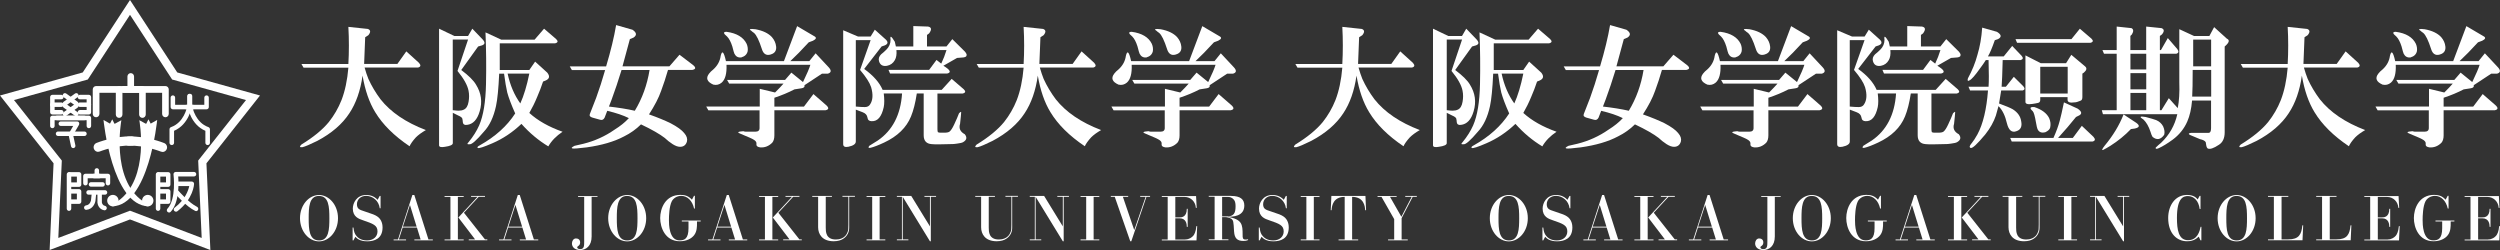 <?xml version="1.0" encoding="UTF-8"?>
<svg id="b" data-name="レイヤー 2" xmlns="http://www.w3.org/2000/svg" viewBox="0 0 400 40">
  <rect x="0" y="0" width="400" height="40" fill="#333333" stroke="none"/>
  <defs>
    <style>
      .d {
        fill: #fff;
      }
    </style>
  </defs>
  <g id="c" data-name="t">
    <g>
      <g>
        <g>
          <g>
            <g>
              <g>
                <path class="d" d="M14.22,18.32h-1.43c-.2,0-.36-.16-.36-.36s.16-.36.36-.36h1.07v-1.71h-1.07c-.2,0-.36-.16-.36-.36s.16-.36.36-.36h1.43c.2,0,.36.16.36.36v2.43c0,.2-.16.36-.36.36Z"/>
                <path class="d" d="M14.22,17.11h-1.43c-.2,0-.36-.16-.36-.36s.16-.36.36-.36h1.43c.2,0,.36.16.36.36s-.16.36-.36.36Z"/>
              </g>
              <g>
                <path class="d" d="M9.81,18.32h-1.43c-.2,0-.36-.16-.36-.36v-2.43c0-.2.16-.36.36-.36h1.43c.2,0,.36.16.36.36s-.16.36-.36.36h-1.07v1.71h1.07c.2,0,.36.16.36.36s-.16.36-.36.36Z"/>
                <path class="d" d="M9.81,17.11h-1.43c-.2,0-.36-.16-.36-.36s.16-.36.36-.36h1.43c.2,0,.36.16.36.36s-.16.36-.36.36Z"/>
              </g>
              <g>
                <g>
                  <path class="d" d="M12.21,16.93c-.07,0-.14-.02-.21-.07l-1.82-1.31c-.16-.12-.2-.34-.08-.5.11-.16.34-.2.5-.08l1.82,1.31c.16.12.2.34.08.5-.07.1-.18.15-.29.15Z"/>
                  <path class="d" d="M10.39,16.93c-.11,0-.22-.05-.29-.15-.11-.16-.08-.39.08-.5l1.82-1.31c.16-.12.38-.08.5.08.11.16.08.39-.08.5l-1.82,1.31c-.06.05-.14.07-.21.07Z"/>
                </g>
                <g>
                  <path class="d" d="M12.21,18.6c-.07,0-.14-.02-.21-.07l-1.82-1.31c-.16-.12-.2-.34-.08-.5.11-.16.34-.2.5-.08l1.82,1.31c.16.12.2.34.08.5-.07.1-.18.15-.29.15Z"/>
                  <path class="d" d="M10.39,18.6c-.11,0-.22-.05-.29-.15-.11-.16-.08-.39.08-.5l1.82-1.31c.16-.12.38-.08.5.08.11.16.08.39-.08.5l-1.82,1.31c-.06.05-.14.07-.21.07Z"/>
                </g>
              </g>
            </g>
            <g>
              <path class="d" d="M8.38,20.51c-.2,0-.36-.16-.36-.36v-1.28c0-.2.16-.36.36-.36h5.13c.2,0,.36.16.36.36s-.16.36-.36.36h-4.77v.92c0,.2-.16.36-.36.36Z"/>
              <path class="d" d="M14.22,20.51c-.2,0-.36-.16-.36-.36v-.92h-4.77c-.2,0-.36-.16-.36-.36s.16-.36.36-.36h5.13c.2,0,.36.16.36.36v1.28c0,.2-.16.36-.36.36Z"/>
            </g>
            <path class="d" d="M11.72,23.7c-.16,0-.31-.12-.35-.28l-.39-1.81c-.02-.09,0-.18.04-.26l.69-1.2h-1.98c-.2,0-.36-.16-.36-.36s.16-.36.36-.36h2.6c.13,0,.25.07.31.18.06.11.06.25,0,.36l-.94,1.62.36,1.67c.04.19-.08.39-.27.43-.03,0-.05,0-.08,0Z"/>
            <path class="d" d="M13.51,21.76h-4.22c-.2,0-.36-.16-.36-.36s.16-.36.36-.36h4.22c.2,0,.36.16.36.36s-.16.36-.36.36Z"/>
          </g>
          <g>
            <g>
              <path class="d" d="M30.87,17.49h-3.21c-.2,0-.36-.16-.36-.36v-1.51c0-.2.16-.36.36-.36s.36.16.36.36v1.15h2.86c.2,0,.36.16.36.36s-.16.36-.36.36Z"/>
              <path class="d" d="M33.04,17.49h-3.21c-.2,0-.36-.16-.36-.36s.16-.36.36-.36h2.86v-1.15c0-.2.16-.36.36-.36s.36.16.36.36v1.51c0,.2-.16.36-.36.36Z"/>
            </g>
            <g>
              <path class="d" d="M27.48,23.21c-.2,0-.36-.16-.36-.36v-2.17c0-.15.1-.29.24-.34,2.06-.73,2.54-3.07,2.59-3.33v-1.64c0-.2.16-.36.36-.36s.36.16.36.36v1.67s0,.04,0,.05c-.02.12-.46,2.83-2.82,3.84v1.92c0,.2-.16.36-.36.36Z"/>
              <path class="d" d="M33.22,23.21c-.2,0-.36-.16-.36-.36v-1.92c-2.36-1-2.8-3.72-2.82-3.84,0-.02,0-.04,0-.05v-1.67c0-.2.16-.36.36-.36s.36.16.36.36v1.64c.05.26.53,2.61,2.59,3.33.14.05.24.19.24.34v2.17c0,.2-.16.36-.36.36Z"/>
            </g>
          </g>
          <g>
            <path class="d" d="M11.04,33.74c-.2,0-.36-.16-.36-.36v-5.48c0-.2.16-.36.36-.36s.36.16.36.36v5.48c0,.2-.16.36-.36.36Z"/>
            <path class="d" d="M12.66,29.9h-1.24c-.2,0-.36-.16-.36-.36s.16-.36.36-.36h.88v-.92h-1.14c-.2,0-.36-.16-.36-.36s.16-.36.36-.36h1.49c.2,0,.36.16.36.36v1.64c0,.2-.16.36-.36.36Z"/>
            <path class="d" d="M12.66,32.62h-1.24c-.2,0-.36-.16-.36-.36s.16-.36.36-.36h.88v-.92h-.98c-.2,0-.36-.16-.36-.36s.16-.36.36-.36h1.33c.2,0,.36.16.36.36v1.64c0,.2-.16.36-.36.36Z"/>
          </g>
          <g>
            <path class="d" d="M25.29,33.74c-.2,0-.36-.16-.36-.36v-5.48c0-.2.16-.36.36-.36s.36.16.36.36v5.48c0,.2-.16.36-.36.36Z"/>
            <path class="d" d="M26.92,29.9h-1.24c-.2,0-.36-.16-.36-.36s.16-.36.36-.36h.88v-.92h-1.14c-.2,0-.36-.16-.36-.36s.16-.36.36-.36h1.49c.2,0,.36.16.36.36v1.64c0,.2-.16.36-.36.36Z"/>
            <path class="d" d="M26.92,32.62h-1.24c-.2,0-.36-.16-.36-.36s.16-.36.36-.36h.88v-.92h-.98c-.2,0-.36-.16-.36-.36s.16-.36.36-.36h1.33c.2,0,.36.16.36.36v1.64c0,.2-.16.36-.36.36Z"/>
          </g>
          <g>
            <path class="d" d="M13.67,29.67c-.2,0-.36-.16-.36-.36v-1.15c0-.2.16-.36.36-.36h2.24c.2,0,.36.16.36.36s-.16.36-.36.36h-1.88v.79c0,.2-.16.36-.36.36Z"/>
            <path class="d" d="M17.27,29.67c-.2,0-.36-.16-.36-.36v-.79h-1.88c-.2,0-.36-.16-.36-.36s.16-.36.36-.36h2.24c.2,0,.36.16.36.36v1.15c0,.2-.16.36-.36.36Z"/>
          </g>
          <g>
            <path class="d" d="M16.41,29.87h-1.85c-.2,0-.36-.16-.36-.36s.16-.36.36-.36h1.85c.2,0,.36.16.36.36s-.16.36-.36.36Z"/>
            <path class="d" d="M16.8,31.15h-2.63c-.2,0-.36-.16-.36-.36s.16-.36.36-.36h2.63c.2,0,.36.16.36.36s-.16.36-.36.36Z"/>
          </g>
          <path class="d" d="M13.8,33.58c-.18,0-.33-.14-.35-.32-.02-.2.12-.37.32-.4.66-.07.79-.81.79-.82l.13-1.2c.02-.2.2-.34.39-.32.2.02.34.2.32.4l-.13,1.21c-.07.46-.46,1.34-1.42,1.44-.01,0-.02,0-.04,0Z"/>
          <path class="d" d="M16.72,33.64s-.04,0-.06,0c-.78-.14-1.04-.85-1.07-1.21v-1.44c0-.2.16-.36.35-.36s.36.16.36.36v1.39c.01.09.09.48.49.55.19.04.32.22.29.42-.03.17-.18.3-.35.3Z"/>
          <path class="d" d="M15.49,28.42c-.2,0-.36-.16-.36-.36v-.79c0-.2.16-.36.36-.36s.36.16.36.36v.79c0,.2-.16.36-.36.36Z"/>
          <path class="d" d="M27.05,34c-.09,0-.18-.03-.25-.1-.14-.14-.15-.37-.01-.51,1.45-1.53.98-5.44.97-5.48-.01-.1.02-.21.09-.28s.16-.12.27-.12h2.92c.2,0,.36.16.36.36s-.16.36-.36.36h-2.53c.09,1.11.19,4.19-1.21,5.67-.07.07-.16.11-.26.11Z"/>
          <path class="d" d="M28.15,33.87c-.11,0-.21-.05-.28-.14-.12-.16-.09-.38.07-.5,1.72-1.32,2.2-2.79,2.34-3.46h-1.93c-.2,0-.36-.16-.36-.36s.16-.36.36-.36h2.34c.1,0,.19.04.26.11.07.07.1.16.1.26,0,.1-.1,2.39-2.67,4.38-.06.05-.14.07-.22.07Z"/>
          <path class="d" d="M31.36,33.77c-.05,0-.1-.01-.15-.04-1.41-.68-3.1-2.63-3.17-2.71-.13-.15-.11-.38.04-.51.15-.13.37-.11.5.04.02.02,1.66,1.92,2.94,2.54.18.09.25.3.17.48-.06.13-.19.21-.32.21Z"/>
          <g>
            <g>
              <g>
                <path class="d" d="M15.37,18.76c-.3,0-.53-.24-.53-.54v-3.91c0-.3.24-.54.53-.54h7.21c.3,0,.53.24.53.54s-.24.54-.53.54h-6.67v3.37c0,.3-.24.54-.53.54Z"/>
                <path class="d" d="M26.47,18.76c-.3,0-.53-.24-.53-.54v-3.37h-6.09c-.3,0-.53-.24-.53-.54s.24-.54.53-.54h6.62c.3,0,.53.24.53.54v3.91c0,.3-.24.54-.53.54Z"/>
              </g>
              <g>
                <path class="d" d="M19.06,18.86c-.3,0-.53-.24-.53-.54v-3.97c0-.3.24-.54.53-.54s.53.24.53.54v3.97c0,.3-.24.54-.53.54Z"/>
                <path class="d" d="M22.79,18.86c-.3,0-.53-.24-.53-.54v-3.97c0-.3.24-.54.53-.54s.53.24.53.54v3.97c0,.3-.24.54-.53.54Z"/>
              </g>
            </g>
            <path class="d" d="M20.92,14.75c-.3,0-.53-.24-.53-.54v-1.97c0-.3.24-.54.53-.54s.53.24.53.54v1.97c0,.3-.24.54-.53.54Z"/>
          </g>
          <g>
            <g>
              <g>
                <path class="d" d="M18.45,19.76l.97-.53s-1.75,9.35,3.44,12.96l.91.82c-5.88-.1-7.21-13.82-7.21-13.82l1.04.59.36-.69.36.72"/>
                <path class="d" d="M24.55,32.1c0,.51-.41.92-.91.92s-.91-.41-.91-.92.41-.92.91-.92.91.41.91.92Z"/>
              </g>
              <g>
                <path class="d" d="M23.26,19.76l-.97-.53s1.75,9.35-3.44,12.96l-.91.82c5.88-.1,7.21-13.82,7.21-13.82l-1.04.59-.36-.69-.36.72"/>
                <path class="d" d="M17.15,32.1c0,.51.41.92.91.92s.91-.41.91-.92-.41-.92-.91-.92-.91.41-.91.92Z"/>
              </g>
            </g>
            <g>
              <path class="d" d="M15.71,24.3c-.29,0-.57-.18-.68-.47-.15-.38.04-.81.41-.96.12-.05,2.97-1.17,5.69-1.04.4.02.71.37.69.77-.02.41-.36.72-.76.7-2.4-.12-5.06.92-5.08.93-.09.03-.18.05-.27.05Z"/>
              <path class="d" d="M26,24.3c-.09,0-.18-.02-.27-.05-.03-.01-2.68-1.05-5.08-.93-.4.02-.74-.29-.76-.7-.02-.41.29-.75.69-.77,2.72-.14,5.57.99,5.69,1.04.37.15.56.58.41.96-.11.29-.39.47-.68.47Z"/>
            </g>
          </g>
        </g>
        <path class="d" d="M33.65,40l-12.85-4.89-12.86,4.89.63-13.87L0,15.28l13.24-3.69L20.8,0l7.56,11.59,13.24,3.69-8.57,10.85.63,13.87ZM2.24,16.01l7.65,9.68-.56,12.38,11.47-4.36,11.47,4.36-.56-12.38,7.65-9.68-11.82-3.29-6.74-10.35-6.75,10.35-11.82,3.29Z"/>
      </g>
      <g>
        <g>
          <path class="d" d="M58.35,10.86c.17.61.37,1.2.59,1.76.51,1.12,1.15,2.2,1.94,3.26,1.63,2.06,4.05,3.71,7.26,4.93-.68.39-1.21.78-1.6,1.17-.51.56-.84,1.03-1.01,1.42-2.48-1.67-4.3-3.48-5.49-5.44-.96-1.56-1.63-3.51-2.03-5.86-.34,2.4-1.04,4.41-2.11,6.02-1.13,1.73-2.84,3.21-5.15,4.43-1.13.56-1.91.89-2.36,1-.45.06-.51-.08-.17-.42,1.91-1.17,3.38-2.37,4.39-3.6.84-1.06,1.52-2.23,2.03-3.51.56-1.45.93-3.18,1.1-5.19h-7.17l-.34-.59h7.51c.11-1.95.11-3.93,0-5.94l3.12.33c.45.17.48.5.08,1l-.51.33c-.06,1.45-.11,2.87-.17,4.27h5.32l1.43-2.01,2.03,1.84c.34.39.28.64-.17.75h-8.52Z"/>
          <path class="d" d="M75.57,4.59l1.69,1.76c.39.45.34.75-.17.92l-.59.17-2.7,3.76c1.18.89,1.97,1.67,2.36,2.34.84,1.34,1.04,2.76.59,4.27-.39,1.34-1.07,2.06-2.03,2.17-.39.06-.62-.08-.67-.42,0-.17-.03-.36-.08-.59-.06-.17-.28-.33-.68-.5-.23-.11-.51-.25-.84-.42v4.85c0,.28-.42.47-1.27.59-.62.11-.93.03-.93-.25V4.59l2.45,1.17h2.19l.68-1.17ZM72.44,6.34v11.29c.51.06.82.08.93.08.34,0,.62-.06.84-.17.39-.17.65-.59.76-1.25.11-.61.11-1.2,0-1.76-.17-.89-.76-1.95-1.77-3.18l1.69-5.02h-2.45ZM79.87,11.78c-.11,2.4-.28,4.13-.51,5.19-.39,1.79-1.04,3.15-1.94,4.1-1.18,1.39-1.94,2.06-2.28,2.01-.39.05-.45-.06-.17-.33.73-.89,1.29-1.78,1.69-2.68.68-1.56,1.04-3.76,1.1-6.61.06-2.79.03-5.55-.08-8.28l2.53,1.17h5.32l1.52-1.76,1.94,1.67c.34.33.28.56-.17.67h-8.86v4.27h4.73l.93-1.34,1.94,1.76c.45.56.37.98-.25,1.26l-.42.17c-.28.84-.59,1.65-.93,2.43-.39.95-.82,1.81-1.27,2.59,1.35,1.23,3.12,2.23,5.32,3.01-1.01.67-1.77,1.45-2.28,2.34-1.58-.95-3.01-2.15-4.3-3.6-1.41,1.34-2.95,2.37-4.64,3.1-1.41.61-2.19.86-2.36.75-.11-.11,0-.25.34-.42,2.48-1.39,4.36-3.09,5.66-5.1-.62-1.39-1.04-2.51-1.27-3.35-.17-.72-.34-1.73-.51-3.01h-.76ZM81.22,11.78c.39,1.84,1.07,3.43,2.03,4.77.56-1.23,1.04-2.82,1.44-4.77h-3.46Z"/>
          <path class="d" d="M108.74,8.77l2.19,1.67c.45.39.39.64-.17.75h-3.88c-.34,1.17-.7,2.29-1.1,3.35-.39,1.12-1.04,2.37-1.94,3.76,1.41.5,2.56.98,3.46,1.42,1.07.56,1.8,1.09,2.19,1.59.39.45.53.89.42,1.34-.17.56-.54.84-1.1.84-.34,0-.73-.14-1.18-.42-.51-.33-.93-.67-1.27-1-.79-.61-2.05-1.34-3.8-2.17-.79.78-1.69,1.42-2.7,1.92-1.58.84-3.57,1.42-5.99,1.76-1.35.17-2.11.22-2.28.17-.23-.06-.11-.2.34-.42.45-.11.93-.22,1.43-.33,1.8-.45,3.46-1.2,4.98-2.26.9-.56,1.66-1.17,2.28-1.84-.9-.45-2.06-.84-3.46-1.17-.17.45-.31.81-.42,1.09-.17.33-.42.45-.76.33l-1.18-.33c-.39-.11-.54-.31-.42-.59.17-.45.51-1.31,1.01-2.59.51-1.39.98-2.87,1.43-4.43h-5.32l-.34-.59h5.82c.73-2.45,1.27-4.65,1.6-6.61l2.62.75c.67.45.73.87.17,1.25l-.59.25c-.39,1.45-.79,2.9-1.18,4.35h7.51l1.6-1.84ZM99.45,11.19c-.51,1.67-1.04,3.26-1.6,4.77l-.42,1.09c1.52.17,2.9.39,4.14.67,1.18-1.95,1.97-4.13,2.36-6.52h-4.47Z"/>
          <path class="d" d="M113.04,17.05h8.52v-2.84l2.45.59c.56-.56,1.01-1.03,1.35-1.42h-8.69l-.34-.59h9.28l1.01-1.17,1.86,1.51c.62-1.28,1.01-2.2,1.18-2.76h-13.42c.06,1.39-.2,2.34-.76,2.84-.39.33-.84.45-1.35.33-1.01-.45-1.24-1.03-.68-1.76.17-.22.39-.45.68-.67.67-.61,1.07-1.34,1.18-2.17.22-.95.51-.67.84.84h9.28c.62-1.62,1.32-3.48,2.11-5.6l2.7,1.59c.45.22.39.47-.17.75l-.67.25c-1.13,1.23-2.11,2.23-2.95,3.01h3.04l1.01-1.25,2.11,2.26c.45.5.39.84-.17,1h-.93l-2.79,1.84c.06.28-.11.45-.51.5l-1.1.17c-.96.5-2.03.95-3.21,1.34v1.42h4.73l1.52-2.01,2.11,1.84c.39.39.34.64-.17.75h-8.19v4.02c0,.5-.11.89-.34,1.17-.56.56-1.21.81-1.94.75-.39-.06-.59-.2-.59-.42v-.25c0-.17-.11-.33-.34-.5-.23-.17-.96-.5-2.19-1-.62-.22-.48-.36.42-.42.17.06.31.08.42.08.17,0,.2,0,.08,0h1.43c.45,0,.68-.19.68-.58v-2.84h-8.19l-.34-.59ZM118.61,9.19c-.51.06-.87-.14-1.1-.59-.06-.11-.17-.5-.34-1.17-.23-.72-.51-1.26-.84-1.59-.62-.5-.65-.75-.08-.75,1.63.22,2.7.87,3.21,1.92.17.39.22.78.17,1.17-.11.5-.45.84-1.01,1ZM121.9,7.85c-.45-1.39-.87-2.26-1.27-2.59-.17-.11-.31-.22-.42-.33-.45-.28-.23-.36.67-.25,1.18.22,2.05.64,2.62,1.25.39.45.62.95.68,1.51.06.56-.14.95-.59,1.17-.84.39-1.41.14-1.69-.75Z"/>
          <path class="d" d="M141.4,14.96c.11.89.11,1.62,0,2.17-.34,1.56-.99,2.31-1.94,2.26-.39,0-.62-.19-.67-.59-.06-.39-.31-.67-.76-.84l-1.1-.42v5.1c0,.39-.39.67-1.18.84-.56.11-.84-.03-.84-.42V4.84l2.36,1h2.03l.67-1.09,1.77,1.59c.39.39.34.7-.17.92l-.51.17-2.79,3.6c1.46,1.06,2.45,2.17,2.95,3.35h9.45l1.6-1.76,1.94,1.67c.34.33.28.56-.17.67h-4.05v5.69c0,.28.03.45.08.5.11.06.25.08.42.08h.59c.39,0,.67-.05.84-.17.22-.17.48-.56.76-1.17.34-.72.59-1.31.76-1.76.28-.28.39-.31.34-.08,0,.17-.06.75-.17,1.76-.23.73.03,1.28.76,1.67.39.5.31.92-.25,1.25-.17.11-.51.19-1.01.25-.28.06-.68.08-1.18.08-1.41.05-2.36.05-2.87,0-.84-.06-1.27-.53-1.27-1.42v-6.69h-1.1c-.23,1.51-.54,2.73-.93,3.68-.73,1.79-2.17,3.18-4.3,4.18-.96.45-1.69.72-2.19.84-.34.06-.39-.06-.17-.33.45-.28.9-.56,1.35-.84,2.36-1.62,3.66-4.13,3.88-7.53h-2.95ZM136.93,6.43v10.62c.62.06,1.1.08,1.44.08.39,0,.67-.14.84-.42.45-.67.51-1.59.17-2.76-.23-.72-.82-1.64-1.77-2.76l1.69-4.77h-2.36ZM143.43,8.02c.06.67-.03,1.2-.25,1.59-.28.5-.7.81-1.27.92-.68.11-1.1-.14-1.27-.75-.11-.39,0-.75.34-1.09.28-.22.56-.47.84-.75.45-.45.67-.97.67-1.59-.11-.72.11-.61.68.33.06.22.11.47.17.75h2.79v-3.26l2.36.08c.56.11.62.47.17,1.09l-.34.25v1.84h3.12l.93-1.17,2.03,2.01c.22.28.31.47.25.59,0,.17-.17.28-.51.33l-1.01.08c-.96.56-1.69.98-2.19,1.25,1.12.67,1.32,1.09.59,1.25h-9.12l-.25-.59h6.5l1.18-1.59.76.59c.34-.72.62-1.45.84-2.17h-8.02Z"/>
          <path class="d" d="M166.39,10.86c.17.61.37,1.2.59,1.76.51,1.12,1.15,2.2,1.94,3.26,1.63,2.06,4.05,3.71,7.26,4.93-.68.39-1.21.78-1.6,1.17-.51.56-.84,1.03-1.01,1.42-2.48-1.67-4.3-3.48-5.49-5.44-.96-1.56-1.63-3.51-2.03-5.86-.34,2.4-1.04,4.41-2.11,6.02-1.13,1.73-2.84,3.21-5.15,4.43-1.13.56-1.91.89-2.36,1-.45.06-.51-.08-.17-.42,1.91-1.17,3.38-2.37,4.39-3.6.84-1.06,1.52-2.23,2.03-3.51.56-1.45.93-3.18,1.1-5.19h-7.17l-.34-.59h7.51c.11-1.95.11-3.93,0-5.94l3.12.33c.45.17.48.5.08,1l-.51.33c-.06,1.45-.11,2.87-.17,4.27h5.32l1.43-2.01,2.03,1.84c.34.39.28.64-.17.75h-8.52Z"/>
          <path class="d" d="M177.87,17.05h8.52v-2.84l2.45.59c.56-.56,1.01-1.03,1.35-1.42h-8.69l-.34-.59h9.28l1.01-1.17,1.86,1.51c.62-1.28,1.01-2.2,1.18-2.76h-13.42c.06,1.39-.2,2.34-.76,2.84-.39.33-.84.45-1.35.33-1.01-.45-1.24-1.03-.68-1.76.17-.22.39-.45.68-.67.67-.61,1.07-1.34,1.18-2.17.22-.95.51-.67.84.84h9.28c.62-1.62,1.32-3.48,2.11-5.6l2.7,1.59c.45.22.39.47-.17.75l-.67.25c-1.13,1.23-2.11,2.23-2.95,3.01h3.04l1.01-1.25,2.11,2.26c.45.5.39.84-.17,1h-.93l-2.79,1.84c.06.28-.11.45-.51.5l-1.1.17c-.96.5-2.03.95-3.21,1.34v1.42h4.73l1.52-2.01,2.11,1.84c.39.39.34.64-.17.75h-8.19v4.02c0,.5-.11.89-.34,1.17-.56.56-1.21.81-1.94.75-.39-.06-.59-.2-.59-.42v-.25c0-.17-.11-.33-.34-.5-.23-.17-.96-.5-2.19-1-.62-.22-.48-.36.42-.42.17.06.31.08.42.08.17,0,.2,0,.08,0h1.43c.45,0,.68-.19.68-.58v-2.84h-8.19l-.34-.59ZM183.44,9.19c-.51.06-.87-.14-1.1-.59-.06-.11-.17-.5-.34-1.17-.23-.72-.51-1.26-.84-1.59-.62-.5-.65-.75-.08-.75,1.63.22,2.7.87,3.21,1.92.17.39.22.78.17,1.17-.11.5-.45.84-1.01,1ZM186.73,7.85c-.45-1.39-.87-2.26-1.27-2.59-.17-.11-.31-.22-.42-.33-.45-.28-.23-.36.67-.25,1.18.22,2.05.64,2.62,1.25.39.45.62.95.68,1.51.06.56-.14.95-.59,1.17-.84.39-1.41.14-1.69-.75Z"/>
          <path class="d" d="M217.38,10.86c.17.61.37,1.2.59,1.76.51,1.12,1.15,2.2,1.94,3.26,1.63,2.06,4.05,3.71,7.26,4.93-.68.39-1.21.78-1.6,1.17-.51.56-.84,1.03-1.01,1.42-2.48-1.67-4.3-3.48-5.49-5.44-.96-1.56-1.63-3.51-2.03-5.86-.34,2.4-1.04,4.41-2.11,6.02-1.13,1.73-2.84,3.21-5.15,4.43-1.13.56-1.91.89-2.36,1-.45.06-.51-.08-.17-.42,1.91-1.17,3.38-2.37,4.39-3.6.84-1.06,1.52-2.23,2.03-3.51.56-1.45.93-3.18,1.1-5.19h-7.17l-.34-.59h7.51c.11-1.95.11-3.93,0-5.94l3.12.33c.45.17.48.5.08,1l-.51.33c-.06,1.45-.11,2.87-.17,4.27h5.32l1.43-2.01,2.03,1.84c.34.39.28.64-.17.75h-8.52Z"/>
          <path class="d" d="M234.6,4.59l1.69,1.76c.39.45.34.75-.17.92l-.59.17-2.7,3.76c1.18.89,1.97,1.67,2.36,2.34.84,1.34,1.04,2.76.59,4.27-.39,1.34-1.07,2.06-2.03,2.17-.39.06-.62-.08-.67-.42,0-.17-.03-.36-.08-.59-.06-.17-.28-.33-.68-.5-.23-.11-.51-.25-.84-.42v4.85c0,.28-.42.47-1.27.59-.62.11-.93.03-.93-.25V4.59l2.45,1.17h2.19l.68-1.17ZM231.48,6.34v11.29c.51.06.82.08.93.08.34,0,.62-.06.84-.17.39-.17.65-.59.76-1.25.11-.61.11-1.2,0-1.76-.17-.89-.76-1.95-1.77-3.18l1.69-5.02h-2.45ZM238.91,11.78c-.11,2.4-.28,4.13-.51,5.19-.39,1.79-1.04,3.15-1.94,4.1-1.18,1.39-1.94,2.06-2.28,2.01-.39.05-.45-.06-.17-.33.73-.89,1.29-1.78,1.69-2.68.68-1.56,1.04-3.76,1.1-6.61.06-2.79.03-5.55-.08-8.28l2.53,1.17h5.32l1.52-1.76,1.94,1.67c.34.33.28.56-.17.67h-8.86v4.27h4.73l.93-1.34,1.94,1.76c.45.56.37.98-.25,1.26l-.42.17c-.28.84-.59,1.65-.93,2.43-.39.95-.82,1.81-1.27,2.59,1.35,1.23,3.12,2.23,5.32,3.01-1.01.67-1.77,1.45-2.28,2.34-1.58-.95-3.01-2.15-4.3-3.6-1.41,1.34-2.95,2.37-4.64,3.1-1.41.61-2.19.86-2.36.75-.11-.11,0-.25.34-.42,2.48-1.39,4.36-3.09,5.66-5.1-.62-1.39-1.04-2.51-1.27-3.35-.17-.72-.34-1.73-.51-3.01h-.76ZM240.26,11.78c.39,1.84,1.07,3.43,2.03,4.77.56-1.23,1.04-2.82,1.44-4.77h-3.46Z"/>
          <path class="d" d="M267.77,8.77l2.19,1.67c.45.39.39.64-.17.75h-3.88c-.34,1.17-.7,2.29-1.1,3.35-.39,1.12-1.04,2.37-1.94,3.76,1.41.5,2.56.98,3.46,1.42,1.07.56,1.8,1.09,2.19,1.59.39.45.53.89.42,1.34-.17.56-.54.84-1.1.84-.34,0-.73-.14-1.18-.42-.51-.33-.93-.67-1.27-1-.79-.61-2.05-1.34-3.8-2.17-.79.78-1.69,1.42-2.7,1.92-1.58.84-3.57,1.42-5.99,1.76-1.35.17-2.11.22-2.28.17-.23-.06-.11-.2.34-.42.45-.11.93-.22,1.43-.33,1.8-.45,3.46-1.2,4.98-2.26.9-.56,1.66-1.17,2.28-1.84-.9-.45-2.06-.84-3.46-1.17-.17.45-.31.81-.42,1.09-.17.33-.42.45-.76.33l-1.18-.33c-.39-.11-.54-.31-.42-.59.17-.45.51-1.31,1.01-2.59.51-1.39.98-2.87,1.43-4.43h-5.32l-.34-.59h5.82c.73-2.45,1.27-4.65,1.6-6.61l2.62.75c.67.45.73.87.17,1.25l-.59.25c-.39,1.45-.79,2.9-1.18,4.35h7.51l1.6-1.84ZM258.49,11.19c-.51,1.67-1.04,3.26-1.6,4.77l-.42,1.09c1.52.17,2.9.39,4.14.67,1.18-1.95,1.97-4.13,2.36-6.52h-4.47Z"/>
          <path class="d" d="M272.08,17.05h8.52v-2.84l2.45.59c.56-.56,1.01-1.03,1.35-1.42h-8.69l-.34-.59h9.28l1.01-1.17,1.86,1.51c.62-1.28,1.01-2.2,1.18-2.76h-13.42c.06,1.39-.2,2.34-.76,2.84-.39.33-.84.45-1.35.33-1.01-.45-1.24-1.03-.68-1.76.17-.22.39-.45.68-.67.67-.61,1.07-1.34,1.18-2.17.22-.95.51-.67.84.84h9.28c.62-1.62,1.32-3.48,2.11-5.6l2.7,1.59c.45.22.39.47-.17.75l-.67.25c-1.13,1.23-2.11,2.23-2.95,3.01h3.04l1.01-1.25,2.11,2.26c.45.5.39.84-.17,1h-.93l-2.79,1.84c.06.28-.11.45-.51.5l-1.1.17c-.96.5-2.03.95-3.21,1.34v1.42h4.73l1.52-2.01,2.11,1.84c.39.39.34.64-.17.75h-8.19v4.02c0,.5-.11.89-.34,1.17-.56.56-1.21.81-1.94.75-.39-.06-.59-.2-.59-.42v-.25c0-.17-.11-.33-.34-.5-.23-.17-.96-.5-2.19-1-.62-.22-.48-.36.42-.42.17.06.31.08.42.08.17,0,.2,0,.08,0h1.43c.45,0,.68-.19.68-.58v-2.84h-8.19l-.34-.59ZM277.65,9.19c-.51.06-.87-.14-1.1-.59-.06-.11-.17-.5-.34-1.17-.23-.72-.51-1.26-.84-1.59-.62-.5-.65-.75-.08-.75,1.63.22,2.7.87,3.21,1.92.17.39.22.78.17,1.17-.11.5-.45.84-1.01,1ZM280.94,7.85c-.45-1.39-.87-2.26-1.27-2.59-.17-.11-.31-.22-.42-.33-.45-.28-.23-.36.67-.25,1.18.22,2.05.64,2.62,1.25.39.45.62.95.68,1.51.06.56-.14.95-.59,1.17-.84.39-1.41.14-1.69-.75Z"/>
          <path class="d" d="M300.44,14.96c.11.89.11,1.62,0,2.17-.34,1.56-.99,2.31-1.94,2.26-.39,0-.62-.19-.67-.59-.06-.39-.31-.67-.76-.84l-1.1-.42v5.1c0,.39-.39.67-1.18.84-.56.11-.84-.03-.84-.42V4.84l2.36,1h2.03l.67-1.09,1.77,1.59c.39.39.34.7-.17.92l-.51.17-2.79,3.6c1.46,1.06,2.45,2.17,2.95,3.35h9.45l1.6-1.76,1.94,1.67c.34.33.28.56-.17.67h-4.05v5.69c0,.28.03.45.08.5.11.06.25.08.42.08h.59c.39,0,.67-.05.84-.17.22-.17.48-.56.76-1.17.34-.72.59-1.31.76-1.76.28-.28.39-.31.34-.08,0,.17-.06.75-.17,1.76-.23.73.03,1.28.76,1.67.39.5.31.92-.25,1.25-.17.11-.51.19-1.01.25-.28.06-.68.08-1.18.08-1.41.05-2.36.05-2.87,0-.84-.06-1.27-.53-1.27-1.42v-6.69h-1.1c-.23,1.51-.54,2.73-.93,3.68-.73,1.79-2.17,3.18-4.3,4.18-.96.45-1.69.72-2.19.84-.34.06-.39-.06-.17-.33.45-.28.9-.56,1.35-.84,2.36-1.62,3.66-4.13,3.88-7.53h-2.95ZM295.96,6.43v10.62c.62.06,1.1.08,1.44.08.39,0,.67-.14.84-.42.45-.67.51-1.59.17-2.76-.23-.72-.82-1.64-1.77-2.76l1.69-4.77h-2.36ZM302.46,8.02c.06.67-.03,1.2-.25,1.59-.28.5-.7.81-1.27.92-.68.11-1.1-.14-1.27-.75-.11-.39,0-.75.34-1.09.28-.22.56-.47.84-.75.45-.45.67-.97.67-1.59-.11-.72.11-.61.68.33.06.22.11.47.17.75h2.79v-3.26l2.36.08c.56.11.62.47.17,1.09l-.34.25v1.84h3.12l.93-1.17,2.03,2.01c.22.28.31.47.25.59,0,.17-.17.28-.51.33l-1.01.08c-.96.56-1.69.98-2.19,1.25,1.12.67,1.32,1.09.59,1.25h-9.12l-.25-.59h6.5l1.18-1.59.76.59c.34-.72.62-1.45.84-2.17h-8.02Z"/>
          <path class="d" d="M317.74,9.6c-.28.45-.59.89-.93,1.34-.79,1.12-1.35,1.76-1.69,1.92-.28.17-.37.06-.25-.33.67-1.23,1.18-2.48,1.52-3.76.39-1.28.65-2.73.76-4.35l2.36.67c.73.45.79.84.17,1.17l-.51.17c-.45,1.28-.82,2.15-1.1,2.59h2.53l1.35-1.67,1.52,1.59c.28.33.22.56-.17.67h-2.87c-.06,2.17-.11,3.6-.17,4.27h.68l1.27-1.59,1.52,1.51c.28.33.25.56-.08.67h-3.46c-.11.67-.23,1.37-.34,2.09,1.07.39,1.8.7,2.19.92.79.5,1.24,1.14,1.35,1.92.17.84-.08,1.37-.76,1.59-.73.28-1.24-.14-1.52-1.25-.28-1.23-.73-2.15-1.35-2.76-.17.61-.31,1.12-.42,1.51-.34,1-.9,2.01-1.69,3.01-1.3,1.56-2.08,2.29-2.36,2.17-.23-.11-.17-.36.17-.75.28-.33.59-.81.93-1.42.9-1.67,1.46-4.02,1.69-7.03h-2.87l-.25-.59h3.21c.06-.84.06-2.26,0-4.27h-.42ZM333.1,20.14l1.86,1.76c.34.39.28.64-.17.75h-12.91l-.25-.58h6.92c.45-1,.79-1.92,1.01-2.76.17-.61.39-1.59.67-2.93l2.19,1c.73.5.76.89.08,1.17l-.34.17c-.84,1.06-1.8,2.17-2.87,3.35h2.36l1.43-1.92ZM332.77,4.59l1.86,1.59c.34.33.28.56-.17.67h-11.73l-.25-.59h8.95l1.35-1.67ZM326.44,15.54v.42c0,.28-.11.45-.34.5-.23.06-.54.11-.93.17-.73.11-1.1,0-1.1-.33v-7.44l2.45,1.25h4.05l.84-1.34,2.19,1.84c.34.28.28.61-.17,1l-.25.17v3.76c0,.33-.11.53-.34.59-.39.17-.7.25-.93.25-.73.11-1.1-.03-1.1-.42v-.42h-4.39ZM325.25,17.8c-.56-.5-.48-.72.25-.67,1.18.39,1.97.98,2.36,1.76.22.5.28,1,.17,1.51-.06.28-.31.53-.76.75-.62.17-1.04,0-1.27-.5-.06-.11-.14-.47-.25-1.09-.17-1-.34-1.59-.51-1.76ZM326.44,10.69v4.27h4.39v-4.27h-4.39Z"/>
          <path class="d" d="M336.31,17.63h2.36v-9.03h-2.03l-.25-.59h2.28v-3.76l2.36.25c.34.17.37.5.08,1l-.25.25v2.26h2.53v-3.76l2.45.25c.45.17.48.5.08,1l-.34.25v2.26h.17l1.1-1.92,1.52,1.76c.28.39.22.64-.17.75h-2.62v9.03h.25l1.18-1.92,1.43,1.59c.22-1.12.31-2.51.25-4.18V4.67l2.36,1.09h2.45l.76-1.42,2.03,1.84c.51.22.39.64-.34,1.26v13.72c0,.95-.31,1.62-.93,2.01-.84.56-1.43.75-1.77.59-.11-.06-.2-.22-.25-.5-.06-.28-.08-.45-.08-.5-.11-.22-.42-.39-.93-.5-.51-.22-1.04-.45-1.6-.67-.28-.17-.23-.28.17-.33h2.79c.28,0,.42-.25.42-.75v-4.43h-3.04c-.11,1.34-.37,2.45-.76,3.35-.51,1.17-1.3,2.15-2.36,2.93-.84.61-1.58,1.06-2.19,1.34-.39.17-.56.14-.51-.08.28-.28.56-.53.84-.75,1.35-1.28,2.22-2.81,2.62-4.6h-11.9l-.17-.59ZM340.95,20.65c-.96,1-2.06,1.9-3.29,2.68-.45.28-.84.5-1.18.67-.23.06-.14-.17.25-.67,1.35-1.62,2.36-3.29,3.04-5.02l2.03,1.34c.62.45.53.75-.25.92l-.59.08ZM340.87,8.6v2.51h2.53v-2.51h-2.53ZM340.87,14.29h2.53v-2.59h-2.53v2.59ZM340.87,14.87v2.76h2.53v-2.76h-2.53ZM346.27,21.57c-.56.78-1.18.89-1.86.33-.11-.17-.23-.45-.34-.84-.28-.84-.65-1.48-1.1-1.92-.73-.45-.62-.59.34-.42.84.22,1.41.39,1.69.5.51.22.87.56,1.1,1,.22.5.28.95.17,1.34ZM350.83,11.19c0,2.01-.03,3.43-.08,4.27h3.04v-4.27h-2.95ZM350.91,10.61h2.87v-4.27h-2.87v4.27Z"/>
          <path class="d" d="M368.64,10.86c.17.61.37,1.2.59,1.76.51,1.12,1.15,2.2,1.94,3.26,1.63,2.06,4.05,3.71,7.26,4.93-.68.39-1.21.78-1.6,1.17-.51.56-.84,1.03-1.01,1.42-2.48-1.67-4.3-3.48-5.49-5.44-.96-1.56-1.63-3.51-2.03-5.86-.34,2.4-1.04,4.41-2.11,6.02-1.13,1.73-2.84,3.21-5.15,4.43-1.13.56-1.91.89-2.36,1-.45.06-.51-.08-.17-.42,1.91-1.17,3.38-2.37,4.39-3.6.84-1.06,1.52-2.23,2.03-3.51.56-1.45.93-3.18,1.1-5.19h-7.17l-.34-.59h7.51c.11-1.95.11-3.93,0-5.94l3.12.33c.45.17.48.5.08,1l-.51.33c-.06,1.45-.11,2.87-.17,4.27h5.32l1.43-2.01,2.03,1.84c.34.39.28.64-.17.75h-8.52Z"/>
          <path class="d" d="M380.12,17.05h8.52v-2.84l2.45.59c.56-.56,1.01-1.03,1.35-1.42h-8.69l-.34-.59h9.28l1.01-1.17,1.86,1.51c.62-1.28,1.01-2.2,1.18-2.76h-13.42c.06,1.39-.2,2.34-.76,2.84-.39.33-.84.45-1.35.33-1.01-.45-1.24-1.03-.68-1.76.17-.22.39-.45.68-.67.67-.61,1.07-1.34,1.18-2.17.22-.95.51-.67.84.84h9.28c.62-1.62,1.32-3.48,2.11-5.6l2.7,1.59c.45.22.39.47-.17.75l-.67.25c-1.13,1.23-2.11,2.23-2.95,3.01h3.04l1.01-1.25,2.11,2.26c.45.5.39.84-.17,1h-.93l-2.79,1.84c.06.28-.11.45-.51.5l-1.1.17c-.96.5-2.03.95-3.21,1.34v1.42h4.73l1.52-2.01,2.11,1.84c.39.39.34.64-.17.75h-8.19v4.02c0,.5-.11.89-.34,1.17-.56.56-1.21.81-1.94.75-.39-.06-.59-.2-.59-.42v-.25c0-.17-.11-.33-.34-.5-.23-.17-.96-.5-2.19-1-.62-.22-.48-.36.42-.42.17.06.31.08.42.08.17,0,.2,0,.08,0h1.43c.45,0,.68-.19.68-.58v-2.84h-8.19l-.34-.59ZM385.69,9.19c-.51.06-.87-.14-1.1-.59-.06-.11-.17-.5-.34-1.17-.23-.72-.51-1.26-.84-1.59-.62-.5-.65-.75-.08-.75,1.63.22,2.7.87,3.21,1.92.17.39.22.78.17,1.17-.11.5-.45.84-1.01,1ZM388.98,7.85c-.45-1.39-.87-2.26-1.27-2.59-.17-.11-.31-.22-.42-.33-.45-.28-.23-.36.67-.25,1.18.22,2.05.64,2.62,1.25.39.45.62.95.68,1.51.06.56-.14.95-.59,1.17-.84.39-1.41.14-1.69-.75Z"/>
        </g>
        <g>
          <path class="d" d="M51.04,31.2c1.6,0,3.04,1.59,3.04,3.71s-1.44,3.71-3.04,3.71-3.04-1.58-3.04-3.71,1.45-3.71,3.04-3.71ZM51.06,38.47c1.58,0,1.64-1.83,1.64-3.56,0-1.85-.1-3.56-1.68-3.56s-1.63,1.88-1.63,3.56c0,1.8.07,3.56,1.67,3.56Z"/>
          <path class="d" d="M60.9,33.32h-.14c-.15-1.18-1.1-1.98-2.18-1.98-.87,0-1.47.57-1.47,1.34s.47.89,1.13,1.11c1.47.48,1.74.59,2.12.84.76.5.85,1.37.85,1.75,0,1.85-1.35,2.23-2.45,2.23-1.23,0-1.69-.5-1.9-.73l-.31.58h-.13v-2.06h.13c.08.63.15.95.48,1.35.19.22.66.72,1.69.72s1.68-.62,1.68-1.44c0-.98-.67-1.22-2.33-1.79-.66-.22-1.62-.55-1.62-1.87,0-.87.6-2.17,2.13-2.17.38,0,1.17.04,1.84.77l.33-.62h.14v1.97Z"/>
          <path class="d" d="M64.43,36.41l-.61,1.9h1.15v.14h-1.99v-.14h.7l2.3-7.11h.31l2.26,7.11h.7v.14h-2.95v-.14h1l-.59-1.9h-2.28ZM66.66,36.27l-1.07-3.48-1.13,3.48h2.19Z"/>
          <path class="d" d="M73.26,38.31h.93v.14h-3.06v-.14h.94v-6.81h-.94v-.14h3.06v.14h-.93v6.81ZM77.6,31.35v.14h-1.01l-2.36,2.55,3.36,4.26h.38v.14h-2.97v-.14h1.01l-2.67-3.5,3.06-3.31h-1.03v-.14h2.24Z"/>
          <path class="d" d="M81.3,36.41l-.61,1.9h1.15v.14h-1.99v-.14h.7l2.3-7.11h.31l2.26,7.11h.7v.14h-2.95v-.14h1l-.59-1.9h-2.28ZM83.54,36.27l-1.07-3.48-1.13,3.48h2.19Z"/>
          <path class="d" d="M95.6,31.5h-.94v6.34c0,1.52-.9,2.16-1.82,2.16-1.05,0-1.33-.63-1.33-1.05,0-.35.21-.8.65-.8.37,0,.66.21.66.64,0,.17-.06.39-.21.5-.19.15-.26.2-.26.27,0,0,0,.3.48.3.64,0,.64-.53.64-1.24v-7.11h-.98v-.14h3.11v.14Z"/>
          <path class="d" d="M100.35,31.2c1.6,0,3.04,1.59,3.04,3.71s-1.44,3.71-3.04,3.71-3.04-1.58-3.04-3.71,1.45-3.71,3.04-3.71ZM100.36,38.47c1.58,0,1.64-1.83,1.64-3.56,0-1.85-.1-3.56-1.68-3.56s-1.63,1.88-1.63,3.56c0,1.8.07,3.56,1.67,3.56Z"/>
          <path class="d" d="M111.18,31.35v2.01h-.13c-.27-1.24-1.07-2.02-2.05-2.02-.73,0-1.29.42-1.52.88-.4.81-.45,2.27-.45,2.99,0,.63,0,3.25,1.69,3.25.78,0,1.44-.24,1.44-1.96v-1.07h-1.07v-.14h3.02v.14h-.59v.29c0,.51,0,1.29-.44,1.88-.44.6-1.28,1-2.3,1-2.36,0-3.15-2.2-3.15-3.71s.8-3.71,3.24-3.71c.82,0,1.32.22,1.84.77l.33-.62h.13Z"/>
          <path class="d" d="M114.74,36.41l-.61,1.9h1.15v.14h-1.99v-.14h.7l2.3-7.11h.31l2.26,7.11h.7v.14h-2.95v-.14h1l-.59-1.9h-2.28ZM116.98,36.27l-1.07-3.48-1.13,3.48h2.19Z"/>
          <path class="d" d="M123.58,38.31h.93v.14h-3.06v-.14h.94v-6.81h-.94v-.14h3.06v.14h-.93v6.81ZM127.91,31.35v.14h-1.01l-2.36,2.55,3.36,4.26h.38v.14h-2.97v-.14h1.01l-2.67-3.5,3.06-3.31h-1.03v-.14h2.24Z"/>
          <path class="d" d="M133.11,31.35v.14h-.99v4.93c0,.63,0,1.9,1.62,1.9.5,0,1.52-.14,1.89-1.24.09-.26.11-.43.11-1.11v-4.49h-.95v-.14h2v.14h-.92v4.79c0,.36,0,.72-.23,1.15-.28.52-.89,1.18-2.25,1.18-1.84,0-2.49-1.14-2.49-2.24v-4.87h-.94v-.14h3.15Z"/>
          <path class="d" d="M140.74,38.31h.91v.14h-3v-.14h.9v-6.81h-.9v-.14h3v.14h-.91v6.81Z"/>
          <path class="d" d="M145.8,31.35l2.99,4.87v-4.73h-.88v-.14h1.86v.14h-.84v7.11h-.14l-4.35-7.11v6.81h.9v.14h-1.84v-.14h.81v-6.81h-.81v-.14h2.31Z"/>
          <path class="d" d="M159.19,31.35v.14h-.99v4.93c0,.63,0,1.9,1.62,1.9.5,0,1.52-.14,1.89-1.24.09-.26.11-.43.11-1.11v-4.49h-.95v-.14h2v.14h-.92v4.79c0,.36,0,.72-.23,1.15-.28.52-.89,1.18-2.25,1.18-1.84,0-2.49-1.14-2.49-2.24v-4.87h-.94v-.14h3.15Z"/>
          <path class="d" d="M167.06,31.35l2.99,4.87v-4.73h-.88v-.14h1.86v.14h-.84v7.11h-.14l-4.35-7.11v6.81h.9v.14h-1.84v-.14h.81v-6.81h-.81v-.14h2.31Z"/>
          <path class="d" d="M174.98,38.31h.91v.14h-3v-.14h.9v-6.81h-.9v-.14h3v.14h-.91v6.81Z"/>
          <path class="d" d="M180.51,31.35v.14h-.85l1.82,5.33,1.82-5.33h-.87v-.14h1.58v.14h-.58l-2.42,7.11h-.17l-2.48-7.11h-.63v-.14h2.77Z"/>
          <path class="d" d="M189.66,38.31c.6,0,1.06-.34,1.28-.61.15-.19.4-.61.48-1.52h.13l-.11,2.28h-5.55v-.14h.94v-6.81h-.94v-.14h5.48l.1,1.89h-.13c-.06-.98-.8-1.75-1.81-1.75h-1.48v3.27h.69c.25,0,1.15,0,1.15-1.37h.14v2.89h-.14c0-.42-.09-1.37-1.15-1.37h-.69v3.4h1.61Z"/>
          <path class="d" d="M196.99,31.35c1.49,0,2.1.56,2.1,1.53,0,1.78-1.88,1.8-2.67,1.8,2.33.43,2.4,1.19,2.4,2.94,0,.41,0,.71.47.71.17,0,.27-.02.4-.05v.13c-.12.05-.31.14-.75.14-.96,0-1.42-.4-1.49-1.52-.09-1.6-.1-1.76-.45-2.03-.2-.15-.72-.26-.94-.26h-.52v3.55h1.01v.14h-3.15v-.14h.94v-6.81h-.94v-.14h3.58ZM195.54,31.5v3.12h.8c1.05,0,1.35-.5,1.35-1.59,0-.38-.04-.72-.18-.95-.17-.28-.5-.57-1-.57h-.96Z"/>
          <path class="d" d="M205.89,33.32h-.14c-.15-1.18-1.1-1.98-2.18-1.98-.87,0-1.47.57-1.47,1.34s.47.89,1.13,1.11c1.47.48,1.74.59,2.12.84.76.5.85,1.37.85,1.75,0,1.85-1.35,2.23-2.45,2.23-1.23,0-1.69-.5-1.9-.73l-.31.58h-.13v-2.06h.13c.08.63.15.95.48,1.35.19.22.66.72,1.69.72s1.68-.62,1.68-1.44c0-.98-.67-1.22-2.33-1.79-.66-.22-1.62-.55-1.62-1.87,0-.87.6-2.17,2.13-2.17.38,0,1.17.04,1.84.77l.33-.62h.14v1.97Z"/>
          <path class="d" d="M210.21,38.31h.91v.14h-3v-.14h.9v-6.81h-.9v-.14h3v.14h-.91v6.81Z"/>
          <path class="d" d="M214.17,38.31h.98v-6.81c-1.81,0-2.05,1.36-2.1,2.13h-.13l.1-2.28h5.45l.1,2.28h-.14c-.04-.69-.24-2.13-2.09-2.13v6.81h.97v.14h-3.14v-.14Z"/>
          <path class="d" d="M223.46,31.35v.14h-1.06l1.82,3.19,1.65-3.19h-1.03v-.14h1.85v.14h-.66l-1.77,3.41v3.41h.98v.14h-3.15v-.14h.98v-3.25l-2.03-3.56h-.63v-.14h3.04Z"/>
          <path class="d" d="M241.41,31.2c1.6,0,3.04,1.59,3.04,3.71s-1.44,3.71-3.04,3.71-3.04-1.58-3.04-3.71,1.45-3.71,3.04-3.71ZM241.43,38.47c1.58,0,1.64-1.83,1.64-3.56,0-1.85-.1-3.56-1.68-3.56s-1.63,1.88-1.63,3.56c0,1.8.07,3.56,1.67,3.56Z"/>
          <path class="d" d="M251.27,33.32h-.14c-.15-1.18-1.1-1.98-2.18-1.98-.87,0-1.47.57-1.47,1.34s.47.89,1.13,1.11c1.47.48,1.74.59,2.12.84.76.5.85,1.37.85,1.75,0,1.85-1.35,2.23-2.45,2.23-1.23,0-1.69-.5-1.9-.73l-.31.58h-.13v-2.06h.13c.08.63.15.95.48,1.35.19.22.66.72,1.69.72s1.68-.62,1.68-1.44c0-.98-.67-1.22-2.33-1.79-.66-.22-1.62-.55-1.62-1.87,0-.87.6-2.17,2.13-2.17.38,0,1.17.04,1.84.77l.33-.62h.14v1.97Z"/>
          <path class="d" d="M254.79,36.41l-.61,1.9h1.15v.14h-1.99v-.14h.7l2.3-7.11h.31l2.26,7.11h.7v.14h-2.95v-.14h1l-.59-1.9h-2.28ZM257.03,36.27l-1.07-3.48-1.13,3.48h2.19Z"/>
          <path class="d" d="M263.63,38.31h.93v.14h-3.06v-.14h.94v-6.81h-.94v-.14h3.06v.14h-.93v6.81ZM267.97,31.35v.14h-1.01l-2.36,2.55,3.36,4.26h.38v.14h-2.97v-.14h1.01l-2.67-3.5,3.06-3.31h-1.03v-.14h2.24Z"/>
          <path class="d" d="M271.67,36.41l-.61,1.9h1.15v.14h-1.99v-.14h.7l2.3-7.11h.31l2.26,7.11h.7v.14h-2.95v-.14h1l-.59-1.9h-2.28ZM273.9,36.27l-1.07-3.48-1.13,3.48h2.19Z"/>
          <path class="d" d="M284.91,31.5h-.94v6.34c0,1.52-.9,2.16-1.82,2.16-1.05,0-1.33-.63-1.33-1.05,0-.35.21-.8.65-.8.37,0,.66.21.66.64,0,.17-.06.39-.21.5-.19.15-.26.2-.26.27,0,0,0,.3.48.3.64,0,.64-.53.64-1.24v-7.11h-.98v-.14h3.11v.14Z"/>
          <path class="d" d="M289.89,31.2c1.6,0,3.04,1.59,3.04,3.71s-1.44,3.71-3.04,3.71-3.04-1.58-3.04-3.71,1.45-3.71,3.04-3.71ZM289.91,38.47c1.58,0,1.64-1.83,1.64-3.56,0-1.85-.1-3.56-1.68-3.56s-1.63,1.88-1.63,3.56c0,1.8.07,3.56,1.67,3.56Z"/>
          <path class="d" d="M300.95,31.35v2.01h-.13c-.27-1.24-1.07-2.02-2.05-2.02-.73,0-1.29.42-1.52.88-.4.81-.45,2.27-.45,2.99,0,.63,0,3.25,1.69,3.25.78,0,1.44-.24,1.44-1.96v-1.07h-1.07v-.14h3.02v.14h-.59v.29c0,.51,0,1.29-.44,1.88-.44.6-1.28,1-2.3,1-2.36,0-3.15-2.2-3.15-3.71s.8-3.71,3.24-3.71c.82,0,1.32.22,1.84.77l.33-.62h.13Z"/>
          <path class="d" d="M304.74,36.41l-.61,1.9h1.15v.14h-1.99v-.14h.7l2.3-7.11h.31l2.26,7.11h.7v.14h-2.95v-.14h1l-.59-1.9h-2.28ZM306.98,36.27l-1.07-3.48-1.13,3.48h2.19Z"/>
          <path class="d" d="M313.81,38.31h.93v.14h-3.06v-.14h.94v-6.81h-.94v-.14h3.06v.14h-.93v6.81ZM318.14,31.35v.14h-1.01l-2.36,2.55,3.36,4.26h.38v.14h-2.97v-.14h1.01l-2.67-3.5,3.06-3.31h-1.03v-.14h2.24Z"/>
          <path class="d" d="M323.57,31.35v.14h-.99v4.93c0,.63,0,1.9,1.62,1.9.5,0,1.52-.14,1.89-1.24.09-.26.11-.43.11-1.11v-4.49h-.95v-.14h2v.14h-.92v4.79c0,.36,0,.72-.23,1.15-.28.52-.89,1.18-2.25,1.18-1.84,0-2.49-1.14-2.49-2.24v-4.87h-.94v-.14h3.15Z"/>
          <path class="d" d="M331.42,38.31h.91v.14h-3v-.14h.9v-6.81h-.9v-.14h3v.14h-.91v6.81Z"/>
          <path class="d" d="M336.71,31.35l2.99,4.87v-4.73h-.88v-.14h1.86v.14h-.84v7.11h-.14l-4.35-7.11v6.81h.9v.14h-1.84v-.14h.81v-6.81h-.81v-.14h2.31Z"/>
          <path class="d" d="M352.09,33.44h-.14c-.17-1.33-.93-2.07-1.88-2.07-.72,0-1.76.27-1.76,3.49,0,1.85.24,3.57,1.77,3.57s1.87-1.46,2.02-2.14h.12v2.16h-.14l-.28-.59c-.37.33-.84.74-1.87.74-1.62,0-3.02-1.24-3.02-3.72,0-2.05,1.16-3.69,3.01-3.69,1.09,0,1.49.46,1.71.72l.31-.57h.14v2.08Z"/>
          <path class="d" d="M357.86,31.2c1.6,0,3.04,1.59,3.04,3.71s-1.44,3.71-3.04,3.71-3.04-1.58-3.04-3.71,1.45-3.71,3.04-3.71ZM357.88,38.47c1.58,0,1.64-1.83,1.64-3.56,0-1.85-.1-3.56-1.68-3.56s-1.63,1.88-1.63,3.56c0,1.8.07,3.56,1.67,3.56Z"/>
          <path class="d" d="M366.13,31.35v.14h-1.08v6.81h1.07c1.7,0,2.11-.77,2.26-2.25h.13l-.11,2.39h-5.52v-.14h.94v-6.81h-.94v-.14h3.25Z"/>
          <path class="d" d="M373.84,31.35v.14h-1.08v6.81h1.07c1.7,0,2.11-.77,2.26-2.25h.13l-.11,2.39h-5.52v-.14h.94v-6.81h-.94v-.14h3.25Z"/>
          <path class="d" d="M382.06,38.31c.6,0,1.06-.34,1.28-.61.15-.19.4-.61.48-1.52h.13l-.11,2.28h-5.55v-.14h.94v-6.81h-.94v-.14h5.48l.1,1.89h-.13c-.06-.98-.8-1.75-1.81-1.75h-1.48v3.27h.69c.25,0,1.15,0,1.15-1.37h.14v2.89h-.14c0-.42-.09-1.37-1.15-1.37h-.69v3.4h1.61Z"/>
          <path class="d" d="M391.77,31.35v2.01h-.13c-.27-1.24-1.07-2.02-2.05-2.02-.73,0-1.29.42-1.52.88-.4.81-.45,2.27-.45,2.99,0,.63,0,3.25,1.69,3.25.78,0,1.44-.24,1.44-1.96v-1.07h-1.07v-.14h3.02v.14h-.59v.29c0,.51,0,1.29-.44,1.88-.44.6-1.28,1-2.3,1-2.36,0-3.15-2.2-3.15-3.71s.8-3.71,3.24-3.71c.82,0,1.32.22,1.84.77l.33-.62h.13Z"/>
          <path class="d" d="M398.11,38.31c.6,0,1.06-.34,1.28-.61.15-.19.4-.61.48-1.52h.13l-.11,2.28h-5.55v-.14h.94v-6.81h-.94v-.14h5.48l.1,1.89h-.13c-.06-.98-.8-1.75-1.81-1.75h-1.48v3.27h.69c.25,0,1.15,0,1.15-1.37h.14v2.89h-.14c0-.42-.09-1.37-1.15-1.37h-.69v3.4h1.61Z"/>
        </g>
      </g>
    </g>
  </g>
</svg>